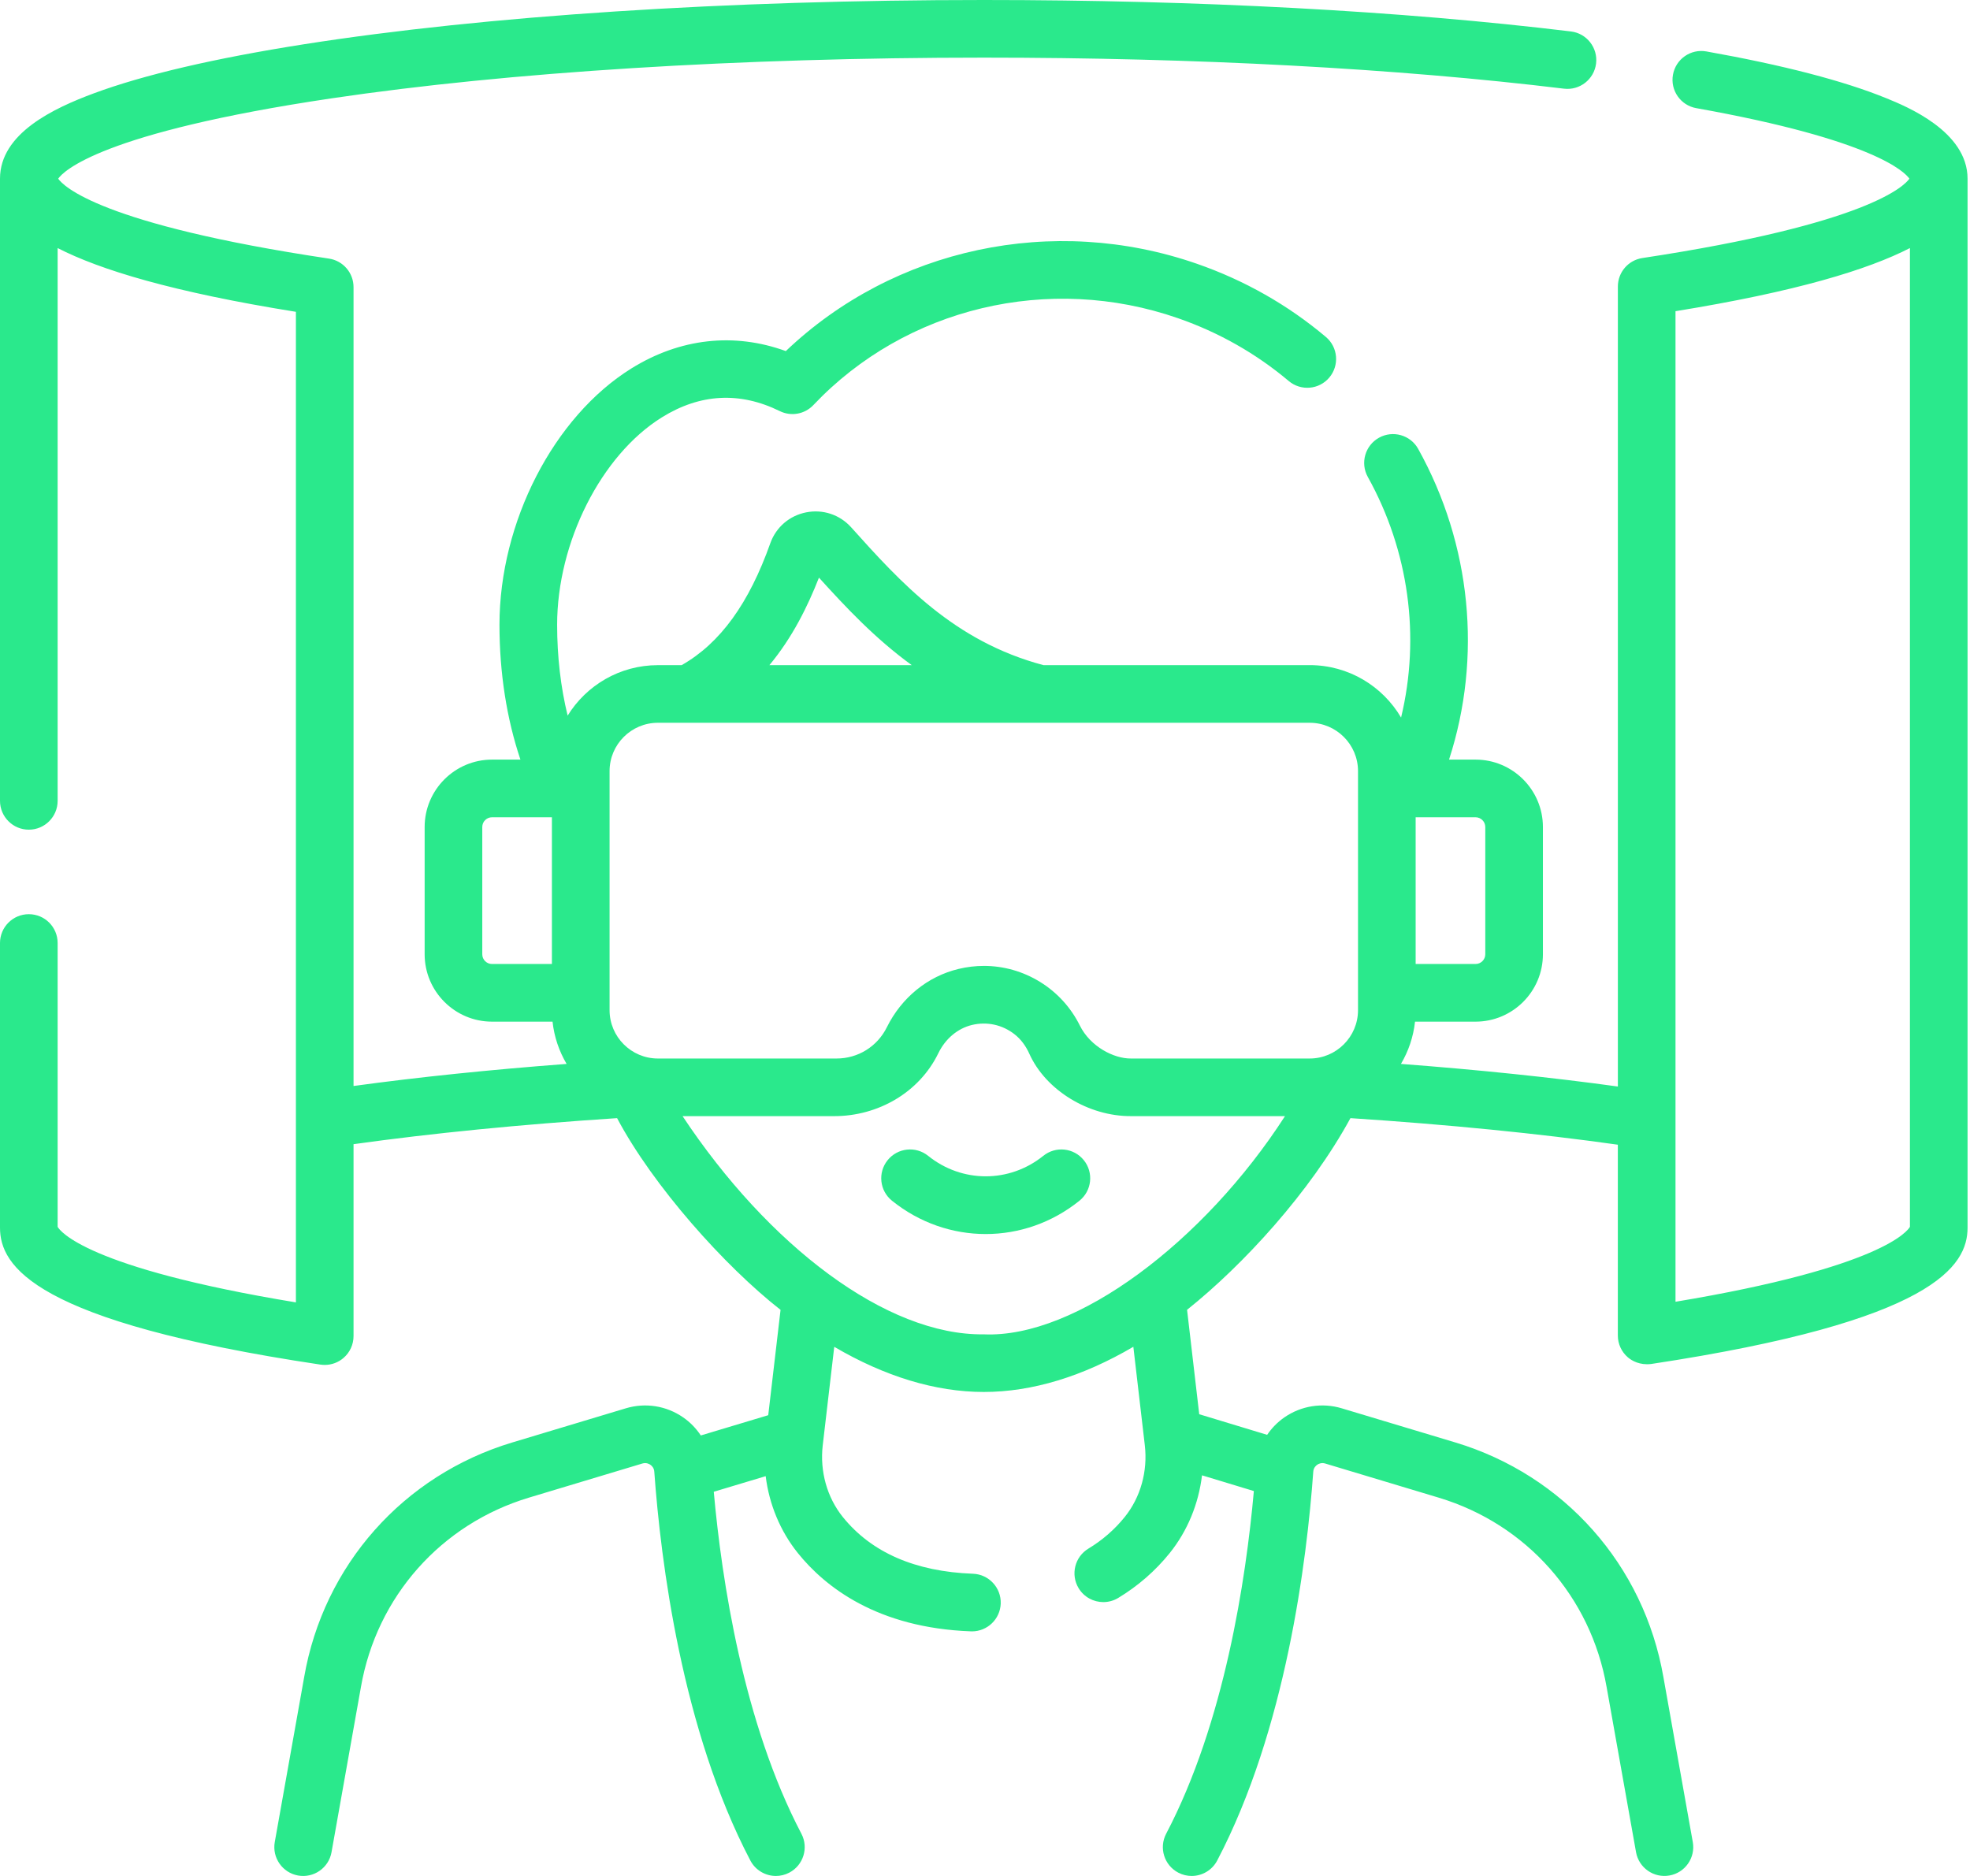 <svg width="63" height="60" viewBox="0 0 63 60" fill="none" xmlns="http://www.w3.org/2000/svg">
<path d="M60.325 3.142C58.968 2.588 57.032 2.084 54.57 1.645C54.069 1.555 53.59 1.889 53.501 2.39C53.411 2.891 53.745 3.37 54.246 3.459C59.936 4.475 60.918 5.507 61.062 5.715C60.904 5.942 59.74 7.161 52.523 8.253C52.072 8.321 51.739 8.708 51.739 9.164V34.751C49.633 34.46 47.311 34.218 44.802 34.028C45.041 33.623 45.199 33.165 45.252 32.676H47.187C48.376 32.676 49.342 31.709 49.342 30.521V26.451C49.342 25.262 48.376 24.295 47.187 24.295H46.34C47.404 21.014 47.05 17.408 45.353 14.357C45.106 13.913 44.545 13.753 44.1 14C43.655 14.248 43.495 14.809 43.742 15.254C45.057 17.617 45.428 20.37 44.806 22.95C44.217 21.948 43.128 21.273 41.884 21.273H33.368C30.507 20.512 28.808 18.635 27.216 16.861C26.851 16.459 26.315 16.282 25.781 16.387C25.249 16.492 24.821 16.858 24.637 17.367C23.956 19.291 23.037 20.571 21.798 21.274H21.039C19.82 21.274 18.751 21.92 18.153 22.888C17.932 21.984 17.817 21.004 17.817 19.983C17.817 17.347 19.225 14.557 21.164 13.35C22.389 12.588 23.658 12.52 24.936 13.148C25.298 13.327 25.734 13.249 26.012 12.955C28.967 9.834 33.544 8.743 37.671 10.177C38.978 10.631 40.169 11.307 41.213 12.186C41.602 12.514 42.184 12.464 42.511 12.075C42.839 11.685 42.79 11.104 42.4 10.776C41.184 9.751 39.796 8.964 38.276 8.436C33.672 6.836 28.585 7.936 25.13 11.229C23.477 10.627 21.746 10.817 20.19 11.785C17.707 13.33 15.973 16.701 15.973 19.983C15.973 21.519 16.203 22.986 16.643 24.295H15.735C14.547 24.295 13.58 25.262 13.58 26.451V30.521C13.58 31.709 14.547 32.676 15.735 32.676H17.67C17.723 33.165 17.881 33.623 18.12 34.028C15.66 34.214 13.379 34.45 11.306 34.734V9.183C11.306 8.726 10.972 8.339 10.521 8.271C3.195 7.175 2.019 5.943 1.861 5.715C2.02 5.485 3.205 4.244 10.613 3.144C16.262 2.305 23.666 1.843 31.461 1.843C38.25 1.843 44.666 2.187 50.016 2.836C50.52 2.897 50.98 2.537 51.042 2.032C51.103 1.526 50.743 1.067 50.238 1.006C44.816 0.348 38.323 0 31.461 0C23.258 0 15.538 0.503 9.724 1.415C6.859 1.865 4.597 2.393 3.001 2.985C1.713 3.463 0 4.266 0 5.715V25.614C0 26.123 0.413 26.536 0.922 26.536C1.431 26.536 1.843 26.123 1.843 25.614V7.934C3.201 8.631 5.523 9.341 9.463 9.973V41.655C2.736 40.547 1.912 39.361 1.843 39.238V30.16C1.843 29.651 1.431 29.239 0.922 29.239C0.413 29.239 0 29.651 0 30.16V39.265C0 40.487 1.062 42.27 10.248 43.645C10.294 43.651 10.339 43.655 10.385 43.655C10.604 43.655 10.818 43.577 10.986 43.431C11.19 43.256 11.306 43.001 11.306 42.733V36.595C13.811 36.245 16.639 35.965 19.734 35.762C20.881 37.925 23.176 40.497 24.962 41.894L24.568 45.263L22.412 45.911C22.263 45.687 22.073 45.488 21.844 45.331C21.307 44.96 20.639 44.855 20.013 45.043L16.383 46.135C12.899 47.183 10.348 50.061 9.727 53.64L8.787 58.916C8.698 59.418 9.032 59.896 9.533 59.986C10.035 60.075 10.513 59.741 10.602 59.24L11.542 53.96C12.045 51.068 14.103 48.746 16.914 47.9L20.544 46.808C20.663 46.773 20.754 46.818 20.798 46.848C20.842 46.878 20.916 46.947 20.924 47.069C21.129 49.916 21.801 55.319 23.996 59.506C24.161 59.82 24.482 60 24.813 60C24.957 60 25.104 59.966 25.241 59.894C25.691 59.658 25.865 59.101 25.629 58.65C23.77 55.105 23.081 50.541 22.826 47.712L24.486 47.213C24.598 48.114 24.952 48.973 25.517 49.675C26.387 50.755 28.054 52.066 31.048 52.176C31.059 52.177 31.071 52.177 31.082 52.177C31.576 52.177 31.984 51.786 32.003 51.289C32.021 50.781 31.624 50.353 31.116 50.334C29.269 50.266 27.868 49.655 26.952 48.518C26.448 47.892 26.214 47.056 26.311 46.225L26.679 43.076C28.288 44.02 29.91 44.52 31.461 44.52C33.013 44.52 34.635 44.02 36.244 43.075L36.611 46.226C36.708 47.056 36.474 47.892 35.97 48.517C35.648 48.918 35.256 49.259 34.807 49.53C34.371 49.793 34.231 50.36 34.494 50.796C34.667 51.082 34.972 51.241 35.284 51.241C35.446 51.241 35.611 51.198 35.76 51.108C36.394 50.725 36.948 50.242 37.406 49.674C37.976 48.966 38.331 48.097 38.44 47.186L40.098 47.689C39.845 50.516 39.158 55.095 37.293 58.65C37.057 59.101 37.231 59.658 37.681 59.894C37.818 59.966 37.965 60 38.109 60C38.441 60 38.761 59.82 38.926 59.506C41.121 55.319 41.793 49.916 41.998 47.069C42.006 46.946 42.081 46.878 42.124 46.848C42.168 46.818 42.26 46.773 42.378 46.808L46.008 47.9C48.819 48.746 50.877 51.068 51.38 53.963L52.32 59.24C52.41 59.741 52.888 60.074 53.389 59.985C53.891 59.896 54.224 59.417 54.135 58.916L53.196 53.644C52.573 50.06 50.023 47.183 46.539 46.134L42.909 45.043C42.283 44.855 41.615 44.96 41.078 45.33C40.855 45.483 40.67 45.675 40.523 45.891L38.351 45.232L37.962 41.892C39.748 40.467 41.89 38.142 43.187 35.762C46.333 35.969 49.202 36.254 51.738 36.612V42.715C51.738 42.983 51.855 43.238 52.059 43.413C52.188 43.524 52.442 43.667 52.798 43.626C61.873 42.253 62.922 40.48 62.922 39.265V5.715C62.922 4.202 60.968 3.404 60.325 3.142ZM47.499 26.451V30.521C47.499 30.693 47.359 30.832 47.187 30.832H45.272V26.139H47.187C47.359 26.139 47.499 26.279 47.499 26.451ZM26.19 18.475C27.048 19.421 27.979 20.418 29.157 21.273H24.606C25.343 20.387 25.831 19.39 26.19 18.475ZM19.494 24.662C19.494 23.81 20.187 23.117 21.039 23.117H41.883C42.736 23.117 43.429 23.81 43.429 24.662V32.309C43.429 33.161 42.735 33.855 41.883 33.855H36.17C35.616 33.861 34.866 33.471 34.534 32.802C34.25 32.228 33.812 31.747 33.269 31.41C32.719 31.069 32.098 30.893 31.466 30.893C31.196 30.893 30.924 30.925 30.654 30.99C29.666 31.227 28.831 31.907 28.361 32.856C28.056 33.472 27.44 33.855 26.752 33.855H21.039C20.187 33.855 19.494 33.161 19.494 32.309V24.662ZM15.423 30.521V26.451C15.423 26.279 15.563 26.139 15.735 26.139H17.65V30.832H15.735C15.563 30.833 15.423 30.693 15.423 30.521ZM31.461 42.677C28.344 42.719 24.569 39.831 21.828 35.698H26.681C28.078 35.698 29.397 34.943 30.007 33.687C30.232 33.223 30.625 32.892 31.084 32.782C31.561 32.668 32.053 32.773 32.444 33.079C32.652 33.241 32.809 33.46 32.917 33.701C33.443 34.873 34.813 35.705 36.17 35.698H41.094C38.512 39.704 34.413 42.808 31.461 42.677ZM61.079 39.238C61.011 39.361 60.197 40.533 53.582 41.635V9.953C57.449 9.326 59.736 8.624 61.079 7.934V39.238Z" fill="#2AE98C"/>
<path d="M33.364 36.968C32.28 37.841 30.766 37.841 29.682 36.968C29.285 36.648 28.705 36.711 28.386 37.107C28.066 37.503 28.129 38.084 28.525 38.403C29.408 39.114 30.465 39.469 31.523 39.469C32.581 39.469 33.638 39.114 34.521 38.403C34.917 38.084 34.98 37.503 34.66 37.107C34.341 36.711 33.761 36.648 33.364 36.968Z" fill="#2AE98C"/>
</svg>
